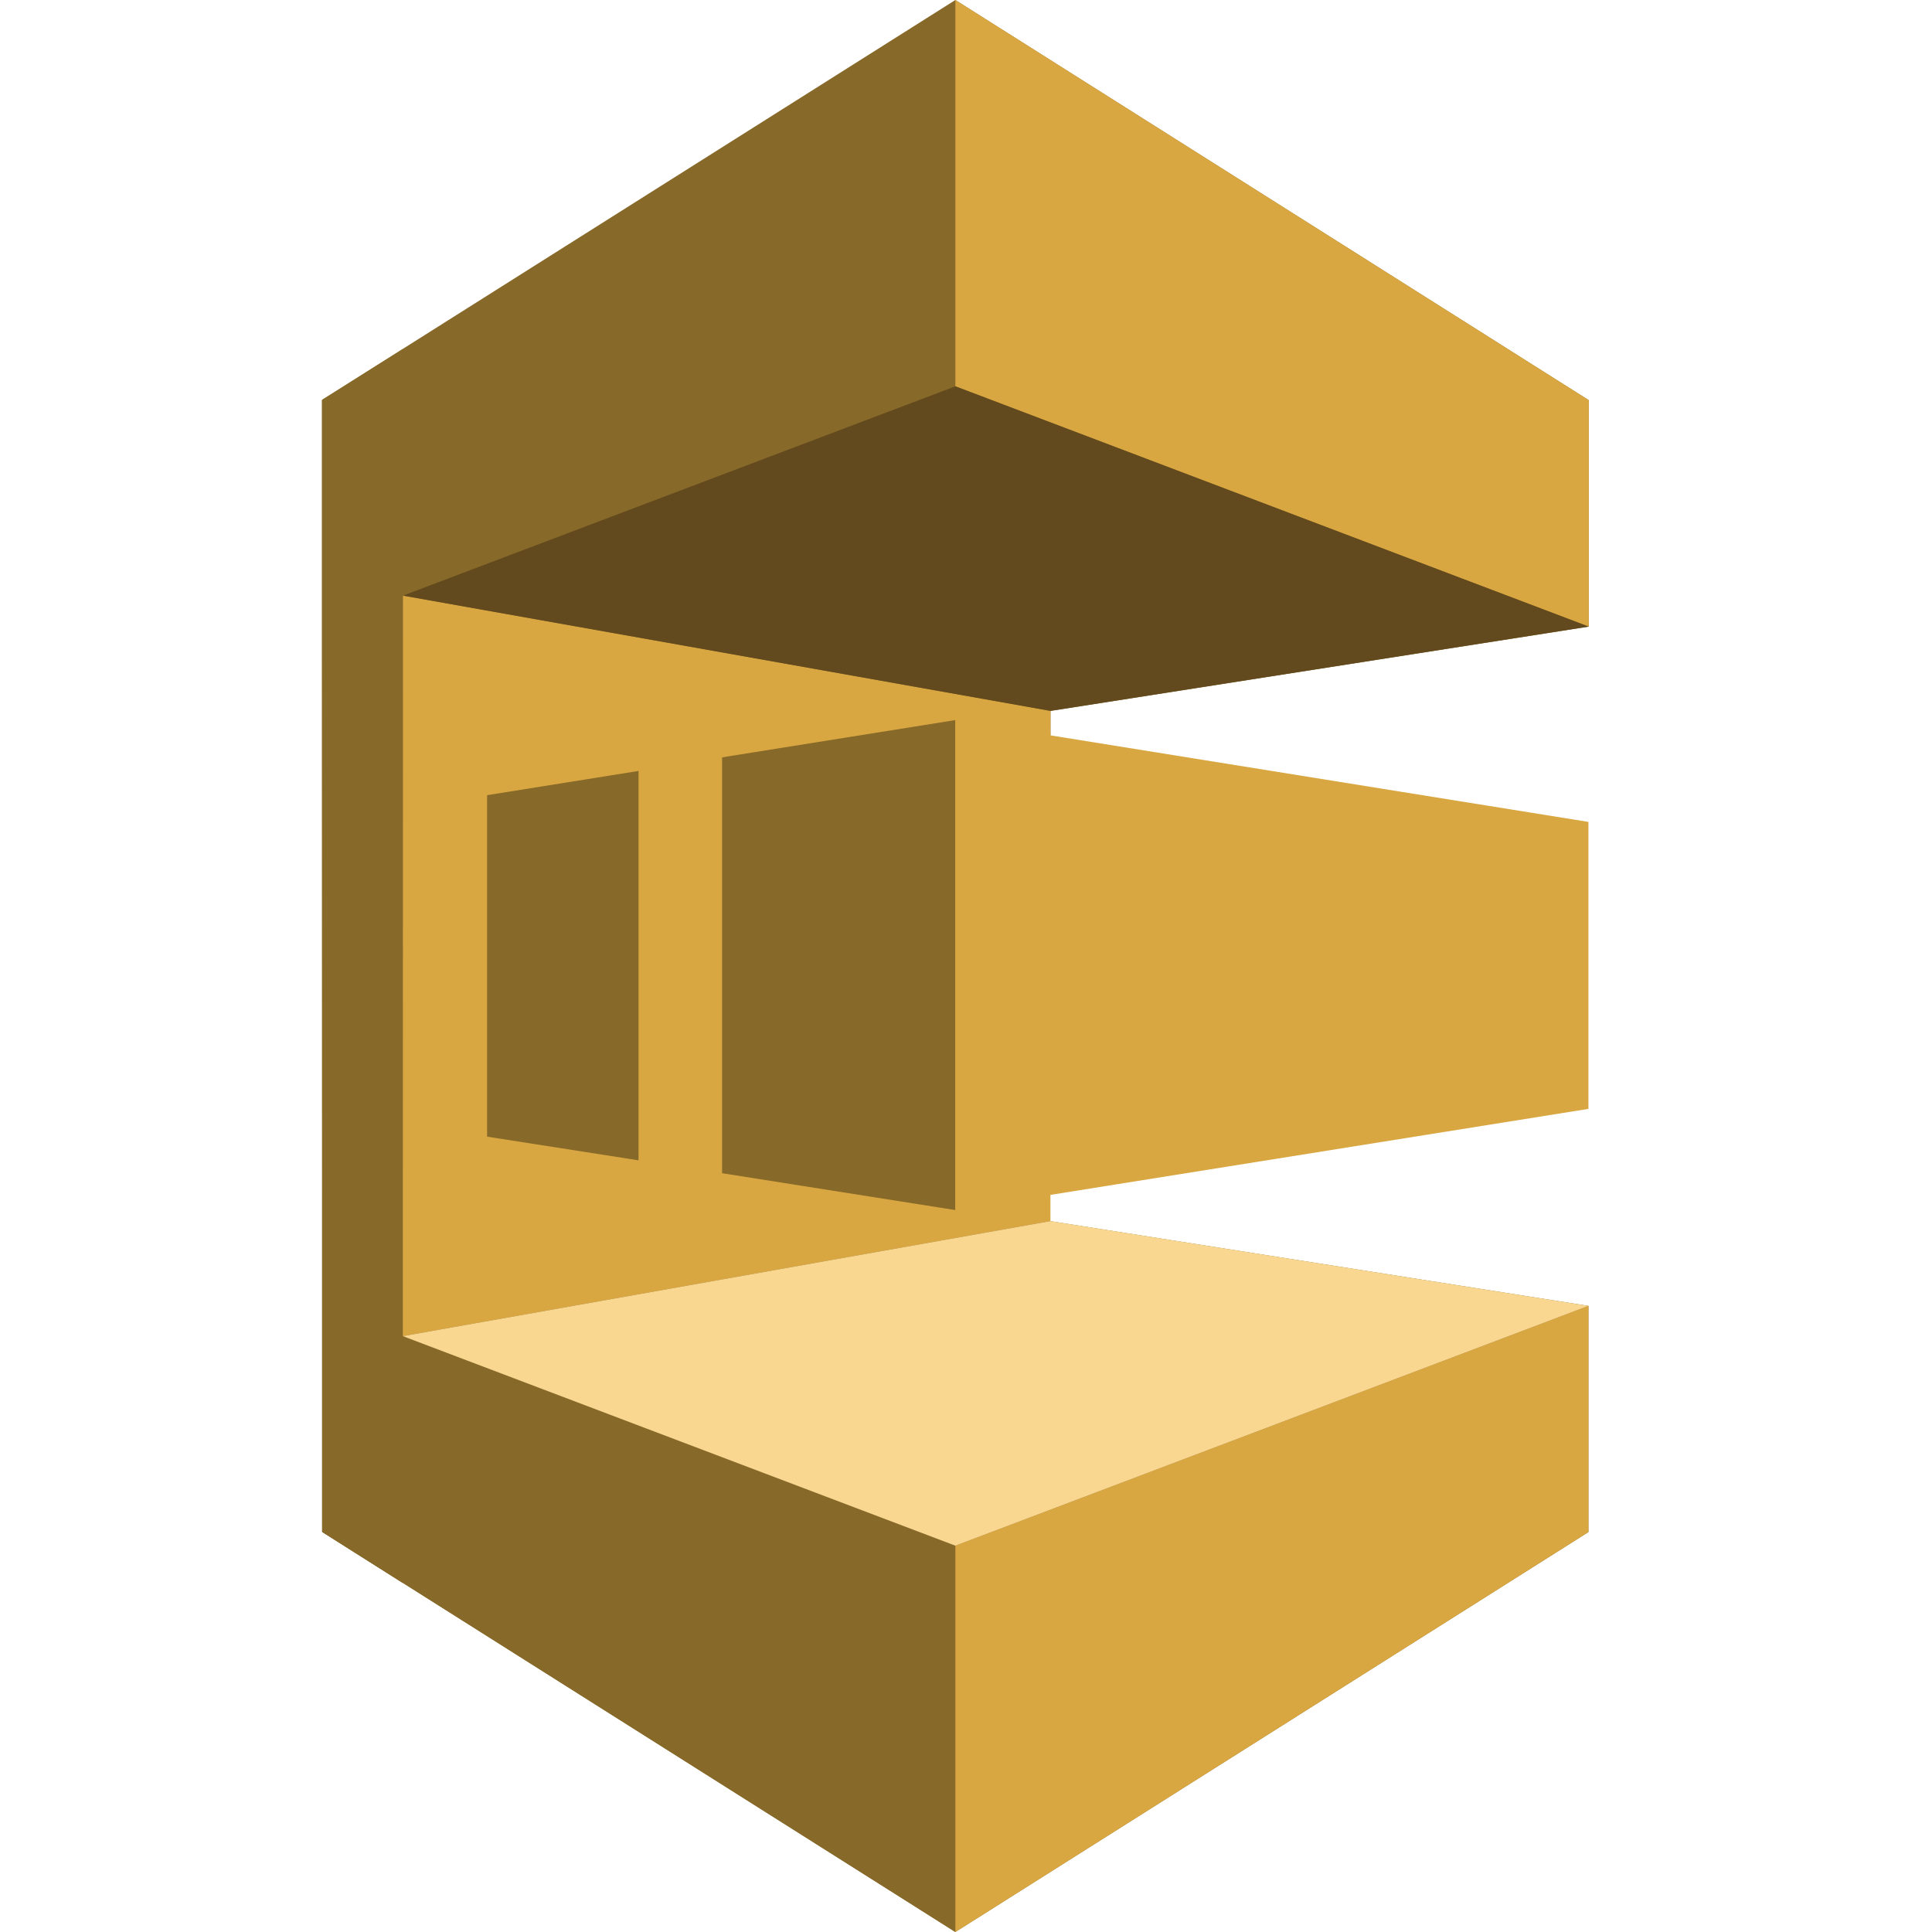 <svg width="24" height="24" viewBox="0 0 24 24" fill="none" xmlns="http://www.w3.org/2000/svg">
<path d="M4 7.781L4.005 19.032L11.868 24L19.732 19.032V16.222L13.045 15.169L13.05 8.831L19.736 7.784V4.971L11.868 0L4 4.968V7.781Z" fill="#876929"/>
<path d="M4.005 16.219L11.868 19.201V24L4.005 19.032V16.219Z" fill="#876929"/>
<path d="M5.004 19.665L4 19.029V4.968L5.006 4.335L5.004 19.665Z" fill="#876929"/>
<path d="M13.049 15.169L5.004 16.598L5.006 7.399L13.049 8.831V15.169Z" fill="#D9A741"/>
<path d="M19.736 7.784L11.868 4.799V1.90735e-06L19.736 4.971V7.784Z" fill="#D9A741"/>
<path d="M19.732 16.222L11.868 19.201V24L19.732 19.032V16.222Z" fill="#D9A741"/>
<path d="M8.97 14.574L11.868 15.032V8.945L8.97 9.408V14.574Z" fill="#876929"/>
<path d="M6.051 14.12L7.932 14.414V9.577L6.051 9.878V14.12Z" fill="#876929"/>
<path d="M5.006 7.399L11.868 4.799L19.736 7.784L13.05 8.831L5.006 7.399Z" fill="#624A1E"/>
<path d="M5.004 16.598L11.868 19.201L19.732 16.222L13.049 15.169L5.004 16.598Z" fill="#FAD791"/>
<path d="M19.732 13.775L11.868 15.032V8.945L19.732 10.21V13.775Z" fill="#D9A741"/>
</svg>
